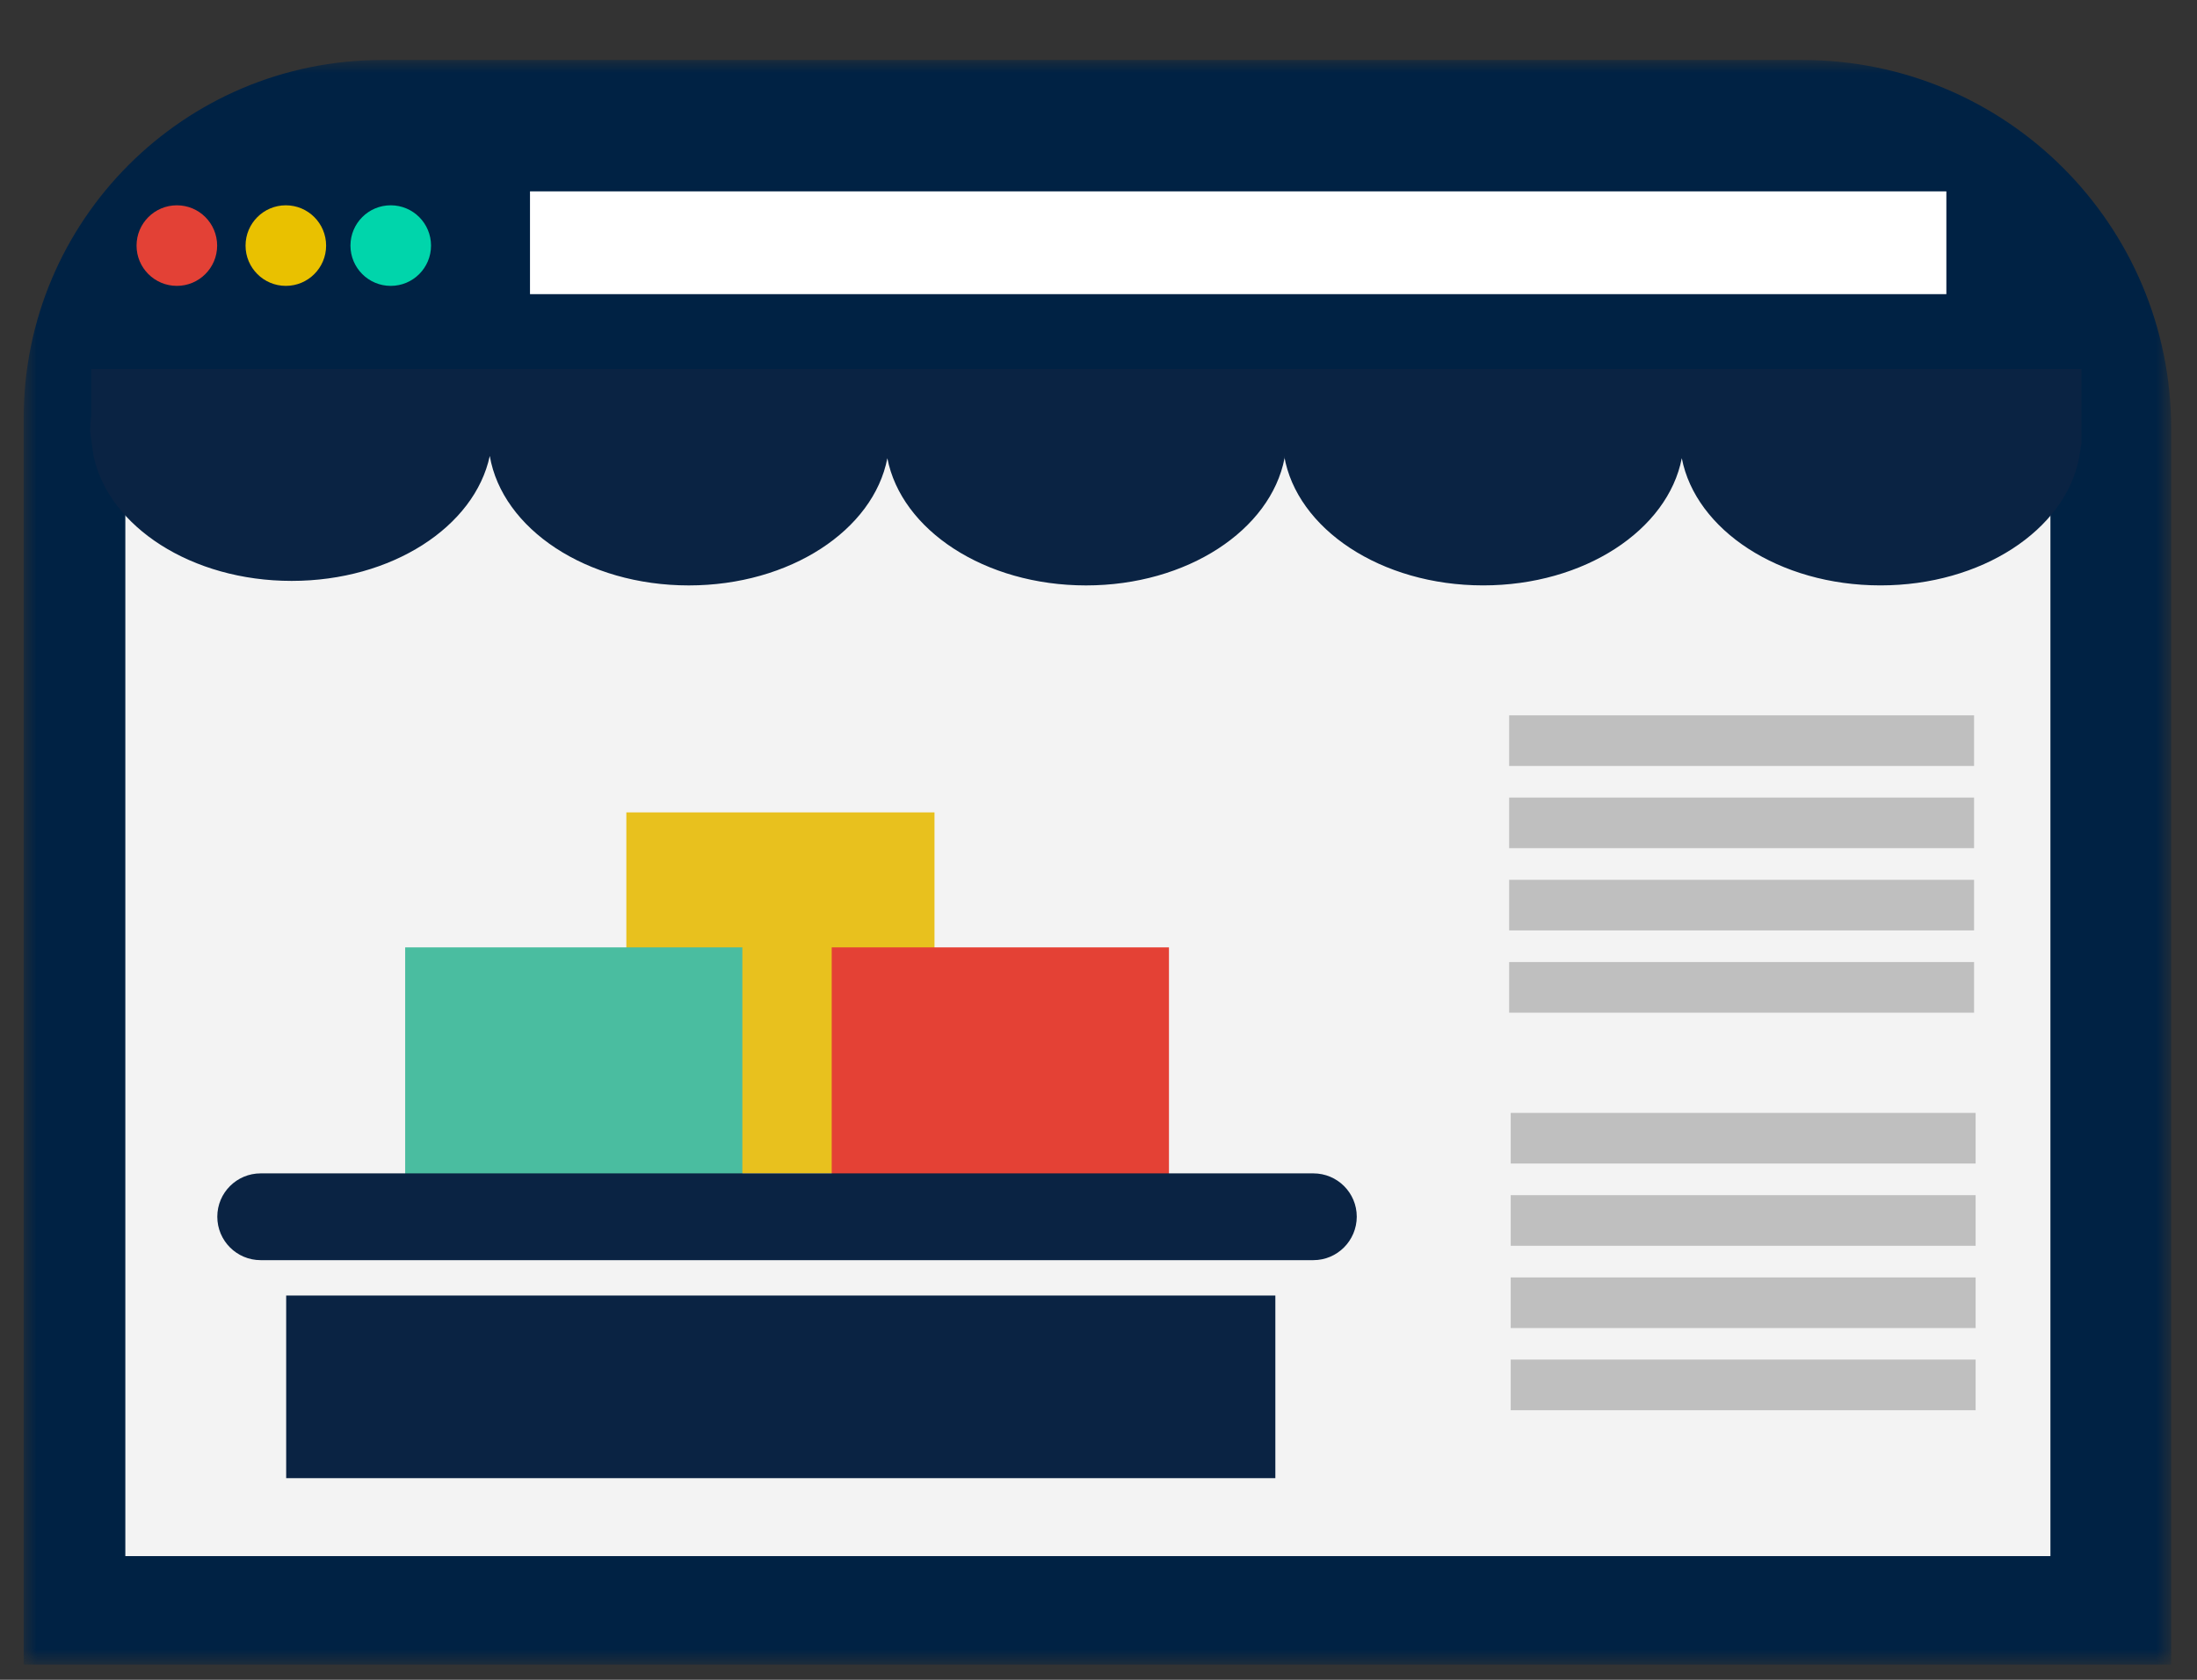 <?xml version="1.0" encoding="utf-8"?>
<!-- Generator: Adobe Illustrator 16.0.0, SVG Export Plug-In . SVG Version: 6.00 Build 0)  -->
<!DOCTYPE svg PUBLIC "-//W3C//DTD SVG 1.1//EN" "http://www.w3.org/Graphics/SVG/1.1/DTD/svg11.dtd">
<svg version="1.1" id="Layer_1" xmlns="http://www.w3.org/2000/svg" xmlns:xlink="http://www.w3.org/1999/xlink" x="0px" y="0px"
	 width="85px" height="65px" viewBox="0 0 85 65" enable-background="new 0 0 85 65" xml:space="preserve">
<rect x="0" y="0" width="85" height="65" fill="#333333" stroke="none"/>
<title>img-site-speed-consultancy</title>
<g id="Group-3_1_" transform="translate(0, 0.202)">
	<g id="Clip-2_1_">
	</g>
	<defs>
		<filter id="Adobe_OpacityMaskFilter" filterUnits="userSpaceOnUse" x="0.916" y="2.12" width="83.084" height="62.092">
			<feColorMatrix  type="matrix" values="1 0 0 0 0  0 1 0 0 0  0 0 1 0 0  0 0 0 1 0"/>
		</filter>
	</defs>
	<mask maskUnits="userSpaceOnUse" x="0.916" y="2.12" width="83.084" height="62.092" id="mask-2_1_">
		<g filter="url(#Adobe_OpacityMaskFilter)">
			<polygon id="path-1_1_" fill="#FFFFFF" points="0.916,2.12 84,2.12 84,64.212 0.916,64.212 			"/>
		</g>
	</mask>
	<path id="Fill-1_1_" mask="url(#mask-2_1_)" fill="#002244" d="M84,64.212H0.916V15.984c0-7.657,6.207-13.864,13.865-13.864h54.958
		C77.615,2.12,84,8.503,84,16.379V64.212L84,64.212z"/>
</g>
<polygon id="Fill-4_1_" fill="#FFFFFF" points="20.505,11.382 75.303,11.382 75.303,7.405 20.505,7.405 "/>
<path id="Fill-6_1_" fill="#E9C100" d="M12.617,9.504c0,0.859-0.696,1.558-1.559,1.558c-0.859,0-1.558-0.698-1.558-1.558
	c0-0.862,0.699-1.56,1.558-1.56C11.919,7.944,12.617,8.642,12.617,9.504"/>
<path id="Fill-7_1_" fill="#00D5AB" d="M16.676,9.504c0,0.859-0.696,1.558-1.559,1.558c-0.86,0-1.558-0.698-1.558-1.558
	c0-0.862,0.698-1.56,1.558-1.56C15.979,7.944,16.676,8.642,16.676,9.504"/>
<polygon id="Fill-8_1_" fill="#F3F3F3" points="4.849,60.214 79.329,60.214 79.329,15.579 4.849,15.579 "/>
<rect x="24.233" y="31.436" fill="#E8C11E" width="11.922" height="13.973"/>
<rect x="15.676" y="36.659" fill="#4ABDA0" width="13.045" height="9.032"/>
<rect x="32.178" y="36.659" fill="#E44135" width="13.048" height="9.032"/>
<path id="Fill-11_1_" fill="#E34136" d="M8.401,9.504c0,0.859-0.697,1.558-1.558,1.558c-0.862,0-1.56-0.698-1.56-1.558
	c0-0.862,0.699-1.56,1.561-1.56C7.705,7.944,8.401,8.642,8.401,9.504"/>
<path fill="#0A2343" d="M50.811,48.762H10.086c-0.927,0-1.679-0.751-1.679-1.681c0-0.927,0.752-1.677,1.679-1.677h40.725
	c0.93,0,1.681,0.75,1.681,1.677C52.488,48.011,51.738,48.762,50.811,48.762z"/>
<rect x="11.072" y="50.131" fill="#0A2343" width="38.27" height="7.067"/>
<rect x="58.387" y="27.681" fill="#BFBFBF" width="17.988" height="1.958"/>
<rect x="58.387" y="30.862" fill="#BFBFBF" width="17.988" height="1.958"/>
<rect x="58.387" y="34.044" fill="#BFBFBF" width="17.988" height="1.958"/>
<rect x="58.387" y="37.227" fill="#BFBFBF" width="17.988" height="1.959"/>
<rect x="58.448" y="43.064" fill="#BFBFBF" width="17.987" height="1.959"/>
<rect x="58.448" y="46.247" fill="#BFBFBF" width="17.987" height="1.959"/>
<rect x="58.448" y="49.43" fill="#BFBFBF" width="17.987" height="1.959"/>
<rect x="58.448" y="52.609" fill="#BFBFBF" width="17.987" height="1.959"/>
<path fill="#0A2343" d="M49.684,17.642c0.487,2.825,3.746,5.01,7.698,5.01c3.915,0,7.146-2.142,7.685-4.923
	c0.539,2.781,3.769,4.923,7.688,4.923c3.91,0,7.141-2.142,7.68-4.923l0.07-0.418l0.028-0.196V14.28H3.529v1.827
	c-0.029,0.195-0.04,0.394-0.04,0.594l0.13,0.944c0.589,2.737,3.792,4.833,7.665,4.833c3.875,0,7.077-2.095,7.665-4.835
	c0.486,2.825,3.745,5.01,7.699,5.01c3.915,0,7.146-2.142,7.683-4.923c0.539,2.781,3.768,4.923,7.687,4.923
	c3.912,0,7.141-2.142,7.68-4.923"/>
</svg>

